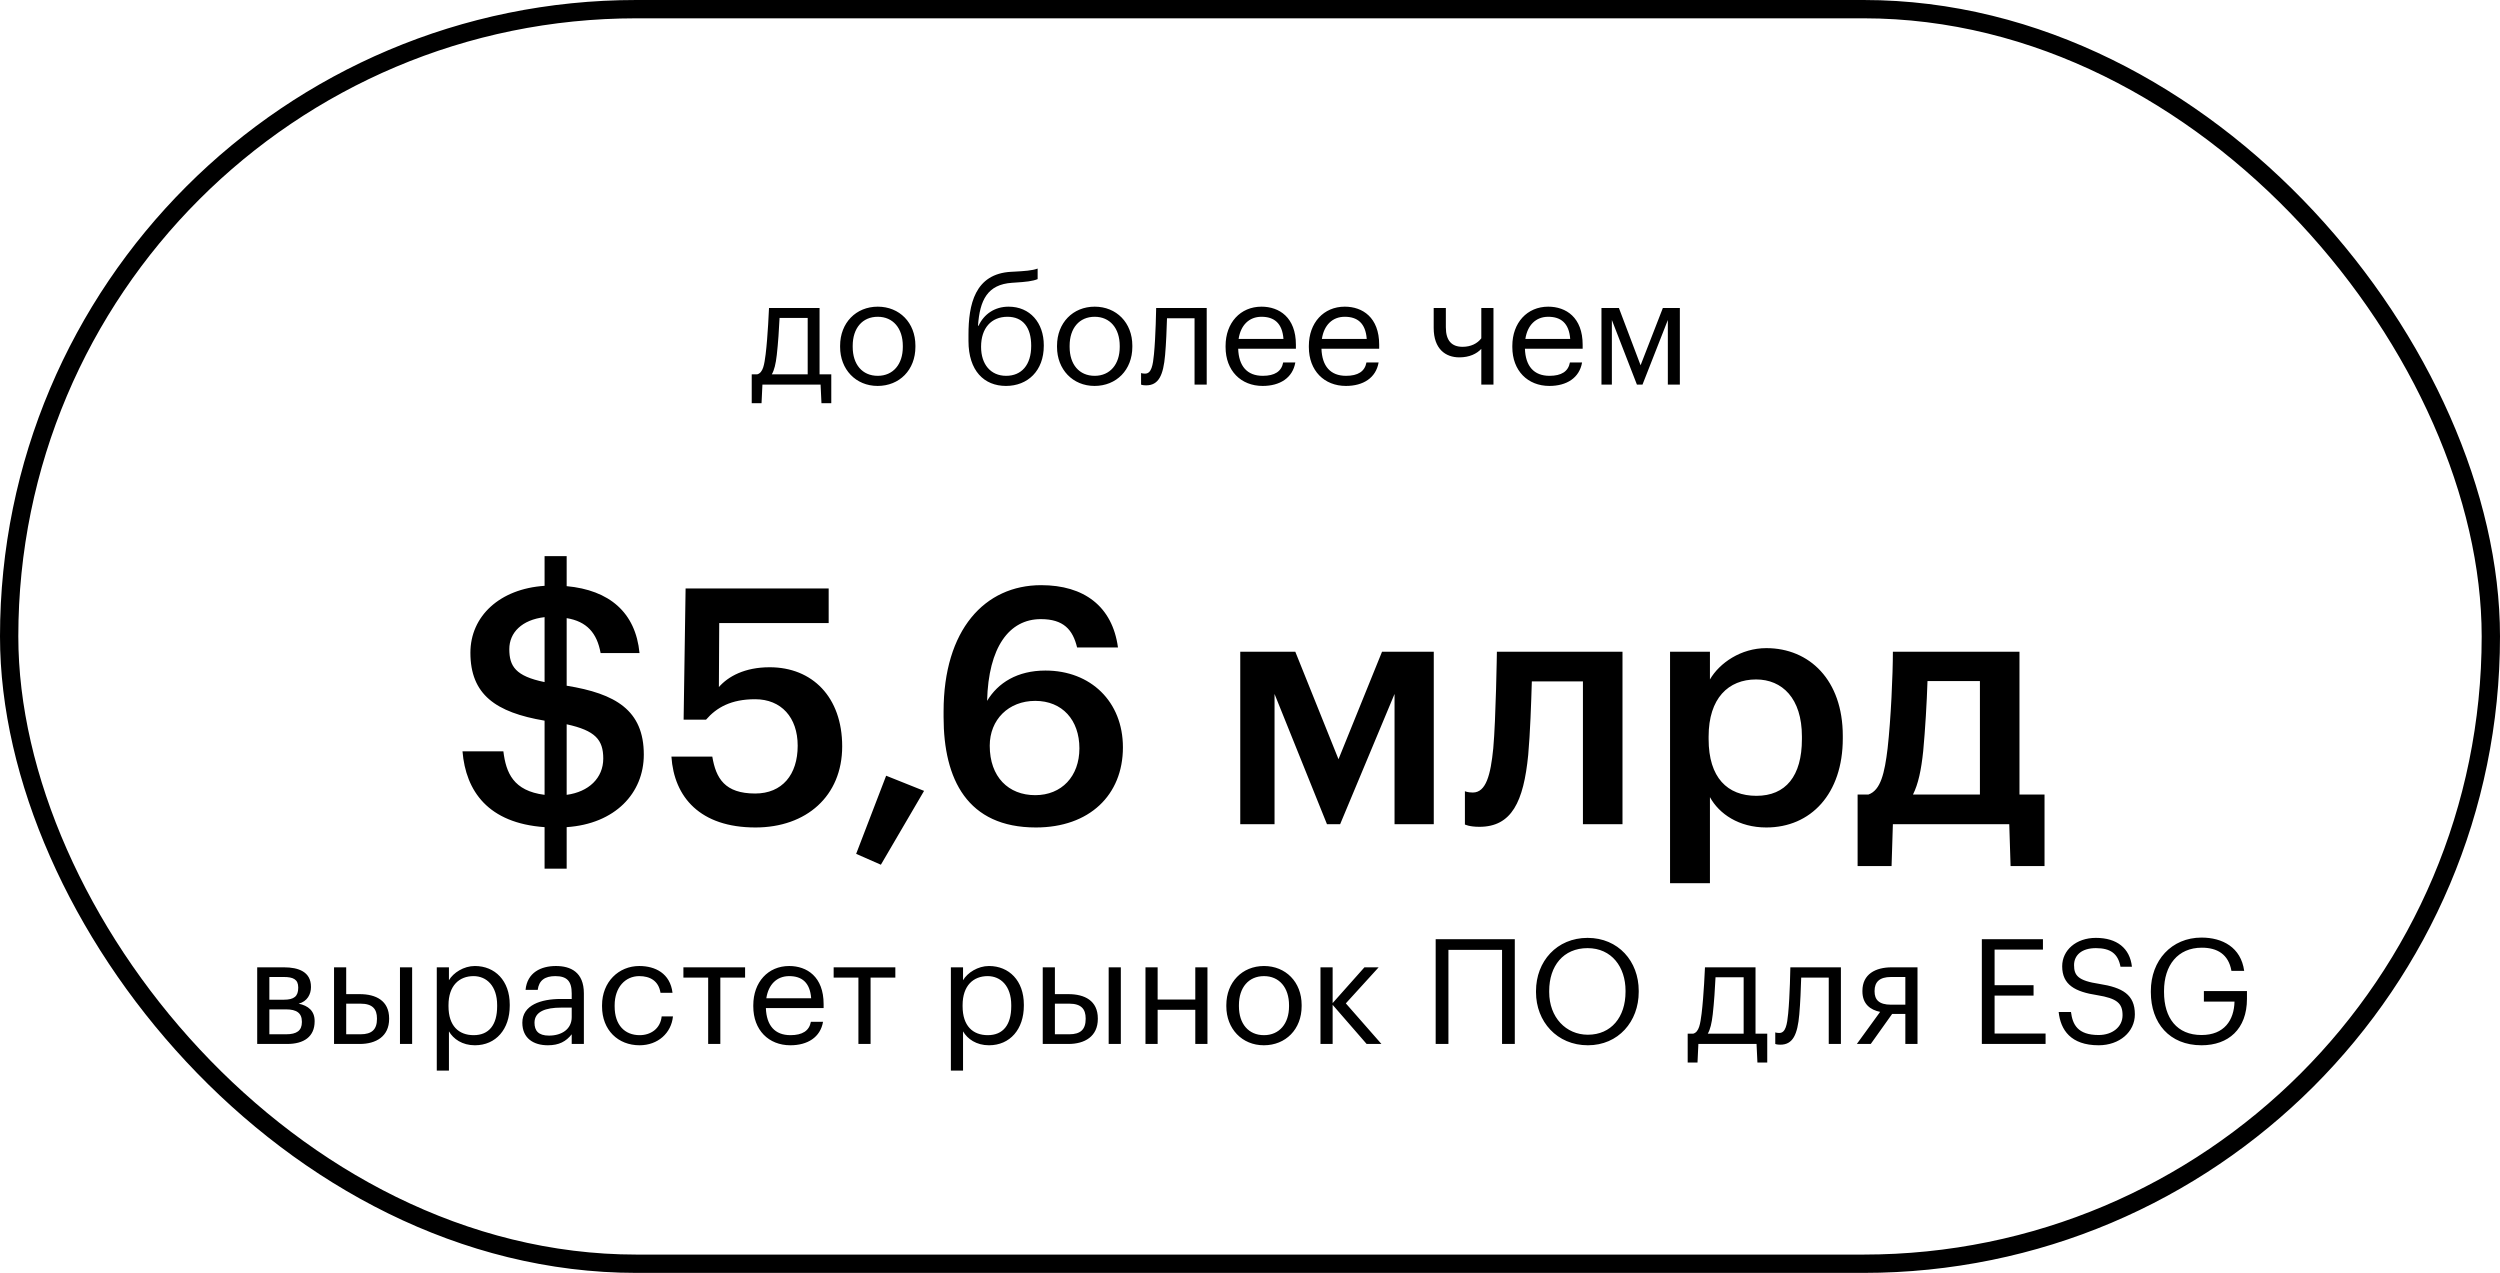 <?xml version="1.0" encoding="UTF-8"?> <svg xmlns="http://www.w3.org/2000/svg" width="273" height="139" viewBox="0 0 273 139" fill="none"><rect x="1" y="1" width="271" height="137" rx="68.5" stroke="black" stroke-width="2"></rect><path d="M84.824 38.768C84.712 39.744 84.552 40.416 84.28 40.88H88.2V34.72H85.128C85.08 35.824 84.968 37.52 84.824 38.768ZM83.256 42L83.16 44.032H82.088V40.88H82.68C83.352 40.704 83.464 39.76 83.608 38.688C83.848 36.736 83.976 33.632 83.976 33.632H89.496V40.88H90.776V44.032H89.704L89.608 42H83.256ZM95.835 42.144C93.451 42.144 91.74 40.336 91.74 37.888V37.76C91.74 35.248 93.484 33.488 95.852 33.488C98.219 33.488 99.963 35.232 99.963 37.744V37.872C99.963 40.4 98.219 42.144 95.835 42.144ZM95.852 41.04C97.531 41.04 98.588 39.776 98.588 37.888V37.776C98.588 35.84 97.516 34.592 95.852 34.592C94.171 34.592 93.115 35.84 93.115 37.76V37.888C93.115 39.792 94.156 41.04 95.852 41.04ZM109.854 42.144C107.47 42.144 105.758 40.496 105.758 37.232V36.56C105.758 33.28 106.43 29.888 110.43 29.68L110.75 29.664C111.886 29.6 112.702 29.552 113.31 29.328V30.48C112.75 30.704 112.062 30.784 110.766 30.864L110.526 30.88C107.822 31.056 106.99 32.784 106.798 35.568H106.862C107.438 34.32 108.606 33.488 110.142 33.488C112.478 33.488 113.982 35.248 113.982 37.696V37.76C113.982 40.496 112.222 42.144 109.854 42.144ZM109.87 41.04C111.55 41.04 112.606 39.856 112.606 37.776V37.744C112.606 35.76 111.71 34.592 110.014 34.592C108.254 34.592 107.134 35.824 107.134 37.856V37.888C107.134 39.776 108.174 41.04 109.87 41.04ZM119.523 42.144C117.139 42.144 115.427 40.336 115.427 37.888V37.76C115.427 35.248 117.171 33.488 119.539 33.488C121.907 33.488 123.651 35.232 123.651 37.744V37.872C123.651 40.4 121.907 42.144 119.523 42.144ZM119.539 41.04C121.219 41.04 122.275 39.776 122.275 37.888V37.776C122.275 35.84 121.203 34.592 119.539 34.592C117.859 34.592 116.803 35.84 116.803 37.76V37.888C116.803 39.792 117.843 41.04 119.539 41.04ZM127.229 38.768C127.037 40.976 126.525 42.08 125.165 42.08C124.749 42.08 124.605 42 124.605 42V40.736C124.605 40.736 124.749 40.8 125.053 40.8C125.741 40.8 125.901 39.856 126.013 38.688C126.205 36.736 126.253 33.632 126.253 33.632H131.773V42H130.445V34.752H127.437C127.405 35.856 127.341 37.536 127.229 38.768ZM137.881 42.144C135.513 42.144 133.833 40.48 133.833 37.904V37.776C133.833 35.248 135.449 33.488 137.753 33.488C139.689 33.488 141.513 34.656 141.513 37.648V38.08H135.209C135.273 39.984 136.185 41.04 137.897 41.04C139.193 41.04 139.945 40.56 140.121 39.584H141.449C141.161 41.264 139.769 42.144 137.881 42.144ZM135.257 37.008H140.153C140.025 35.28 139.129 34.592 137.753 34.592C136.393 34.592 135.481 35.52 135.257 37.008ZM146.975 42.144C144.607 42.144 142.927 40.48 142.927 37.904V37.776C142.927 35.248 144.543 33.488 146.847 33.488C148.783 33.488 150.607 34.656 150.607 37.648V38.08H144.303C144.367 39.984 145.279 41.04 146.991 41.04C148.287 41.04 149.039 40.56 149.215 39.584H150.543C150.255 41.264 148.863 42.144 146.975 42.144ZM144.351 37.008H149.247C149.119 35.28 148.223 34.592 146.847 34.592C145.487 34.592 144.575 35.52 144.351 37.008ZM163.087 42H161.759V38.096C161.263 38.624 160.479 39.024 159.359 39.024C157.855 39.024 156.559 38.112 156.559 35.808V33.632H157.887V35.744C157.887 37.216 158.543 37.872 159.711 37.872C160.607 37.872 161.327 37.52 161.759 36.944V33.632H163.087V42ZM169.194 42.144C166.826 42.144 165.146 40.48 165.146 37.904V37.776C165.146 35.248 166.762 33.488 169.066 33.488C171.002 33.488 172.826 34.656 172.826 37.648V38.08H166.522C166.586 39.984 167.498 41.04 169.21 41.04C170.506 41.04 171.258 40.56 171.434 39.584H172.762C172.474 41.264 171.082 42.144 169.194 42.144ZM166.57 37.008H171.466C171.338 35.28 170.442 34.592 169.066 34.592C167.706 34.592 166.794 35.52 166.57 37.008ZM178.752 42L176.016 34.944V42H174.88V33.632H176.784L179.152 39.888L181.584 33.632H183.44V42H182.128V34.944L179.36 42H178.752ZM55.616 70.884C55.616 72.756 56.3 73.836 59.468 74.484V67.392C56.984 67.68 55.616 69.084 55.616 70.884ZM65.876 82.836C65.876 80.784 65.012 79.776 61.88 79.092V86.796C64.292 86.472 65.876 84.96 65.876 82.836ZM59.468 94.86V90.324C53.312 89.892 50.864 86.4 50.504 82.044H54.968C55.256 84.384 56.048 86.364 59.468 86.796V78.696C54.14 77.796 51.368 75.852 51.368 71.28C51.368 67.284 54.572 64.296 59.468 63.972V60.732H61.88V64.008C66.524 64.44 69.404 66.852 69.836 71.316H65.588C65.192 69.12 64.076 67.86 61.88 67.5V74.88C67.208 75.744 70.304 77.544 70.304 82.404C70.304 86.616 67.172 89.964 61.88 90.324V94.86H59.468ZM82.499 90.36C76.451 90.36 73.607 87.048 73.319 82.62H77.783C78.179 84.996 79.151 86.652 82.463 86.652C85.415 86.652 87.107 84.6 87.107 81.432C87.107 78.336 85.307 76.356 82.463 76.356C79.835 76.356 78.251 77.256 77.099 78.588H74.651L74.867 64.26H90.491V68.04H78.539L78.503 75.024C79.511 73.872 81.311 72.864 84.047 72.864C88.691 72.864 91.967 76.104 91.967 81.504C91.967 86.94 88.043 90.36 82.499 90.36ZM96.192 94.428L93.492 93.24L96.768 84.708L100.908 86.364L96.192 94.428ZM113.119 90.36C105.631 90.36 103.039 85.104 103.039 78.3V77.688C103.039 68.76 107.539 63.9 113.695 63.9C118.375 63.9 121.471 66.204 122.083 70.704H117.619C117.151 68.76 116.143 67.608 113.659 67.608C110.203 67.608 107.935 70.668 107.791 76.536C108.979 74.556 111.103 73.224 114.163 73.224C119.095 73.224 122.623 76.608 122.623 81.612C122.623 86.832 118.951 90.36 113.119 90.36ZM113.047 86.832C115.927 86.832 117.871 84.78 117.871 81.72C117.871 78.624 115.999 76.536 113.047 76.536C110.131 76.536 108.079 78.588 108.079 81.432C108.079 84.852 110.131 86.832 113.047 86.832ZM144.904 90L139.18 75.78V90H135.436V71.172H141.448L146.164 82.908L150.916 71.172H156.568V90H152.284V75.78L146.344 90H144.904ZM166.88 82.44C166.376 87.552 165.08 90.288 161.552 90.288C160.436 90.288 159.968 90.036 159.968 90.036V86.4C159.968 86.4 160.256 86.544 160.832 86.544C162.272 86.544 162.776 84.636 163.064 81.72C163.352 78.552 163.46 71.172 163.46 71.172H177.176V90H172.856V74.412H167.276C167.204 76.86 167.096 80.028 166.88 82.44ZM191.801 86.904C195.005 86.904 196.769 84.744 196.769 80.712V80.424C196.769 76.248 194.609 74.196 191.765 74.196C188.741 74.196 186.581 76.248 186.581 80.424V80.712C186.581 84.924 188.633 86.904 191.801 86.904ZM182.369 96.444V71.172H186.725V74.196C187.769 72.396 190.109 70.776 192.881 70.776C197.597 70.776 201.233 74.268 201.233 80.352V80.64C201.233 86.688 197.741 90.36 192.881 90.36C189.893 90.36 187.733 88.884 186.725 87.048V96.444H182.369ZM210.015 82.008C209.799 84.096 209.475 85.608 208.899 86.76H216.207V74.376H210.483C210.411 76.68 210.231 79.704 210.015 82.008ZM206.703 90L206.559 94.572H202.851V86.76H204.039C205.371 86.292 205.803 84.42 206.127 81.72C206.487 78.516 206.703 73.656 206.703 71.172H220.527V86.76H223.263V94.572H219.555L219.411 90H206.703ZM28.086 114V105.632H31.014C32.582 105.632 33.958 106.112 33.958 107.76V107.808C33.958 108.56 33.558 109.36 32.614 109.6C33.67 109.824 34.358 110.4 34.358 111.488V111.536C34.358 113.2 33.19 114 31.366 114H28.086ZM30.998 106.688H29.414V109.168H31.014C32.118 109.168 32.566 108.784 32.566 107.872V107.824C32.566 106.944 32.006 106.688 30.998 106.688ZM31.238 110.224H29.414V112.944H31.238C32.406 112.944 32.966 112.544 32.966 111.616V111.568C32.966 110.624 32.39 110.224 31.238 110.224ZM43.677 114V105.632H45.005V114H43.677ZM36.477 114V105.632H37.805V108.56H39.293C41.037 108.56 42.493 109.264 42.493 111.216V111.264C42.493 113.184 41.053 114 39.293 114H36.477ZM37.805 112.944H39.373C40.621 112.944 41.165 112.4 41.165 111.264V111.216C41.165 110.192 40.685 109.6 39.373 109.6H37.805V112.944ZM51.728 113.04C53.392 113.04 54.288 111.92 54.288 109.888V109.76C54.288 107.648 53.12 106.592 51.712 106.592C50.16 106.592 48.976 107.616 48.976 109.76V109.888C48.976 112.032 50.096 113.04 51.728 113.04ZM47.696 116.912V105.632H49.024V107.04C49.504 106.224 50.64 105.488 51.856 105.488C54.048 105.488 55.664 107.088 55.664 109.696V109.824C55.664 112.384 54.16 114.144 51.856 114.144C50.48 114.144 49.504 113.456 49.024 112.624V116.912H47.696ZM59.951 113.088C61.359 113.088 62.431 112.368 62.431 111.072V110.032H61.279C59.599 110.032 58.367 110.448 58.367 111.68C58.367 112.544 58.783 113.088 59.951 113.088ZM59.823 114.144C58.271 114.144 57.039 113.392 57.039 111.68C57.039 109.744 59.087 109.088 61.231 109.088H62.431V108.48C62.431 107.152 61.919 106.592 60.639 106.592C59.487 106.592 58.847 107.072 58.719 108.096H57.391C57.567 106.192 59.087 105.488 60.703 105.488C62.303 105.488 63.759 106.144 63.759 108.48V114H62.431V112.944C61.807 113.728 61.055 114.144 59.823 114.144ZM69.839 114.144C67.503 114.144 65.743 112.496 65.743 109.904V109.776C65.743 107.216 67.567 105.488 69.807 105.488C71.551 105.488 73.183 106.288 73.439 108.416H72.127C71.919 107.088 70.959 106.592 69.807 106.592C68.287 106.592 67.119 107.808 67.119 109.776V109.904C67.119 111.952 68.239 113.04 69.855 113.04C71.039 113.04 72.111 112.352 72.255 110.992H73.487C73.311 112.8 71.855 114.144 69.839 114.144ZM81.364 105.632V106.752H78.66V114H77.332V106.752H74.628V105.632H81.364ZM86.307 114.144C83.939 114.144 82.259 112.48 82.259 109.904V109.776C82.259 107.248 83.875 105.488 86.179 105.488C88.115 105.488 89.939 106.656 89.939 109.648V110.08H83.635C83.699 111.984 84.611 113.04 86.323 113.04C87.619 113.04 88.371 112.56 88.547 111.584H89.875C89.587 113.264 88.195 114.144 86.307 114.144ZM83.683 109.008H88.579C88.451 107.28 87.555 106.592 86.179 106.592C84.819 106.592 83.907 107.52 83.683 109.008ZM97.771 105.632V106.752H95.067V114H93.739V106.752H91.035V105.632H97.771ZM107.868 113.04C109.532 113.04 110.428 111.92 110.428 109.888V109.76C110.428 107.648 109.26 106.592 107.852 106.592C106.3 106.592 105.116 107.616 105.116 109.76V109.888C105.116 112.032 106.236 113.04 107.868 113.04ZM103.836 116.912V105.632H105.164V107.04C105.644 106.224 106.78 105.488 107.996 105.488C110.188 105.488 111.804 107.088 111.804 109.696V109.824C111.804 112.384 110.3 114.144 107.996 114.144C106.62 114.144 105.644 113.456 105.164 112.624V116.912H103.836ZM121.067 114V105.632H122.395V114H121.067ZM113.867 114V105.632H115.195V108.56H116.683C118.427 108.56 119.883 109.264 119.883 111.216V111.264C119.883 113.184 118.443 114 116.683 114H113.867ZM115.195 112.944H116.763C118.011 112.944 118.555 112.4 118.555 111.264V111.216C118.555 110.192 118.075 109.6 116.763 109.6H115.195V112.944ZM130.526 114V110.272H126.414V114H125.086V105.632H126.414V109.152H130.526V105.632H131.854V114H130.526ZM138.011 114.144C135.627 114.144 133.915 112.336 133.915 109.888V109.76C133.915 107.248 135.659 105.488 138.027 105.488C140.395 105.488 142.139 107.232 142.139 109.744V109.872C142.139 112.4 140.395 114.144 138.011 114.144ZM138.027 113.04C139.707 113.04 140.763 111.776 140.763 109.888V109.776C140.763 107.84 139.691 106.592 138.027 106.592C136.347 106.592 135.291 107.84 135.291 109.76V109.888C135.291 111.792 136.331 113.04 138.027 113.04ZM149.236 114L145.524 109.728V114H144.196V105.632H145.524V109.536L148.996 105.632H150.548L146.964 109.568L150.852 114H149.236ZM164.024 114V103.728H158.168V114H156.776V102.56H165.416V114H164.024ZM173.396 114.144C170.02 114.144 167.732 111.552 167.732 108.352V108.224C167.732 104.976 170.004 102.416 173.364 102.416C176.724 102.416 178.948 104.976 178.948 108.192V108.32C178.948 111.552 176.724 114.144 173.396 114.144ZM173.396 112.992C175.94 112.992 177.508 111.072 177.508 108.304V108.176C177.508 105.616 176.004 103.536 173.364 103.536C170.708 103.536 169.172 105.488 169.172 108.208V108.336C169.172 111.104 171.012 112.992 173.396 112.992ZM187.031 110.768C186.919 111.744 186.759 112.416 186.487 112.88H190.407V106.72H187.335C187.287 107.824 187.175 109.52 187.031 110.768ZM185.463 114L185.367 116.032H184.295V112.88H184.887C185.559 112.704 185.671 111.76 185.815 110.688C186.055 108.736 186.183 105.632 186.183 105.632H191.703V112.88H192.983V116.032H191.911L191.815 114H185.463ZM196.483 110.768C196.291 112.976 195.779 114.08 194.419 114.08C194.003 114.08 193.859 114 193.859 114V112.736C193.859 112.736 194.003 112.8 194.307 112.8C194.995 112.8 195.155 111.856 195.267 110.688C195.459 108.736 195.507 105.632 195.507 105.632H201.027V114H199.699V106.752H196.691C196.659 107.856 196.595 109.536 196.483 110.768ZM208.063 106.688H206.495C205.247 106.688 204.703 107.232 204.703 108.208V108.256C204.703 109.168 205.183 109.712 206.495 109.712H208.063V106.688ZM206.623 110.72L204.287 114H202.767L205.311 110.496C204.271 110.288 203.375 109.664 203.375 108.256V108.208C203.375 106.368 204.815 105.632 206.575 105.632H209.391V114H208.063V110.72H206.623ZM216.417 114V102.56H223.089V103.696H217.809V107.584H222.065V108.72H217.809V112.864H223.377V114H216.417ZM229.175 114.144C226.119 114.144 225.015 112.464 224.807 110.512H226.151C226.327 111.872 226.871 113.024 229.175 113.024C230.647 113.024 231.783 112.16 231.783 110.864C231.783 109.568 231.191 109.024 229.015 108.672C226.615 108.304 225.191 107.552 225.191 105.52C225.191 103.76 226.711 102.416 228.871 102.416C231.159 102.416 232.583 103.536 232.807 105.568H231.559C231.287 104.128 230.455 103.536 228.871 103.536C227.303 103.536 226.487 104.32 226.487 105.392C226.487 106.512 226.903 107.088 229.239 107.44C231.783 107.84 233.127 108.608 233.127 110.768C233.127 112.688 231.447 114.144 229.175 114.144ZM240.408 114.144C236.888 114.144 234.872 111.696 234.872 108.352V108.224C234.872 104.88 237.128 102.384 240.408 102.384C242.68 102.384 244.712 103.44 245.064 106.016H243.672C243.352 104.192 242.104 103.488 240.44 103.488C237.816 103.488 236.312 105.408 236.312 108.208V108.336C236.312 111.168 237.72 113.024 240.408 113.024C242.888 113.024 243.96 111.408 244.008 109.376H240.664V108.224H245.368V109.072C245.368 112.384 243.336 114.144 240.408 114.144Z" fill="black"></path></svg> 